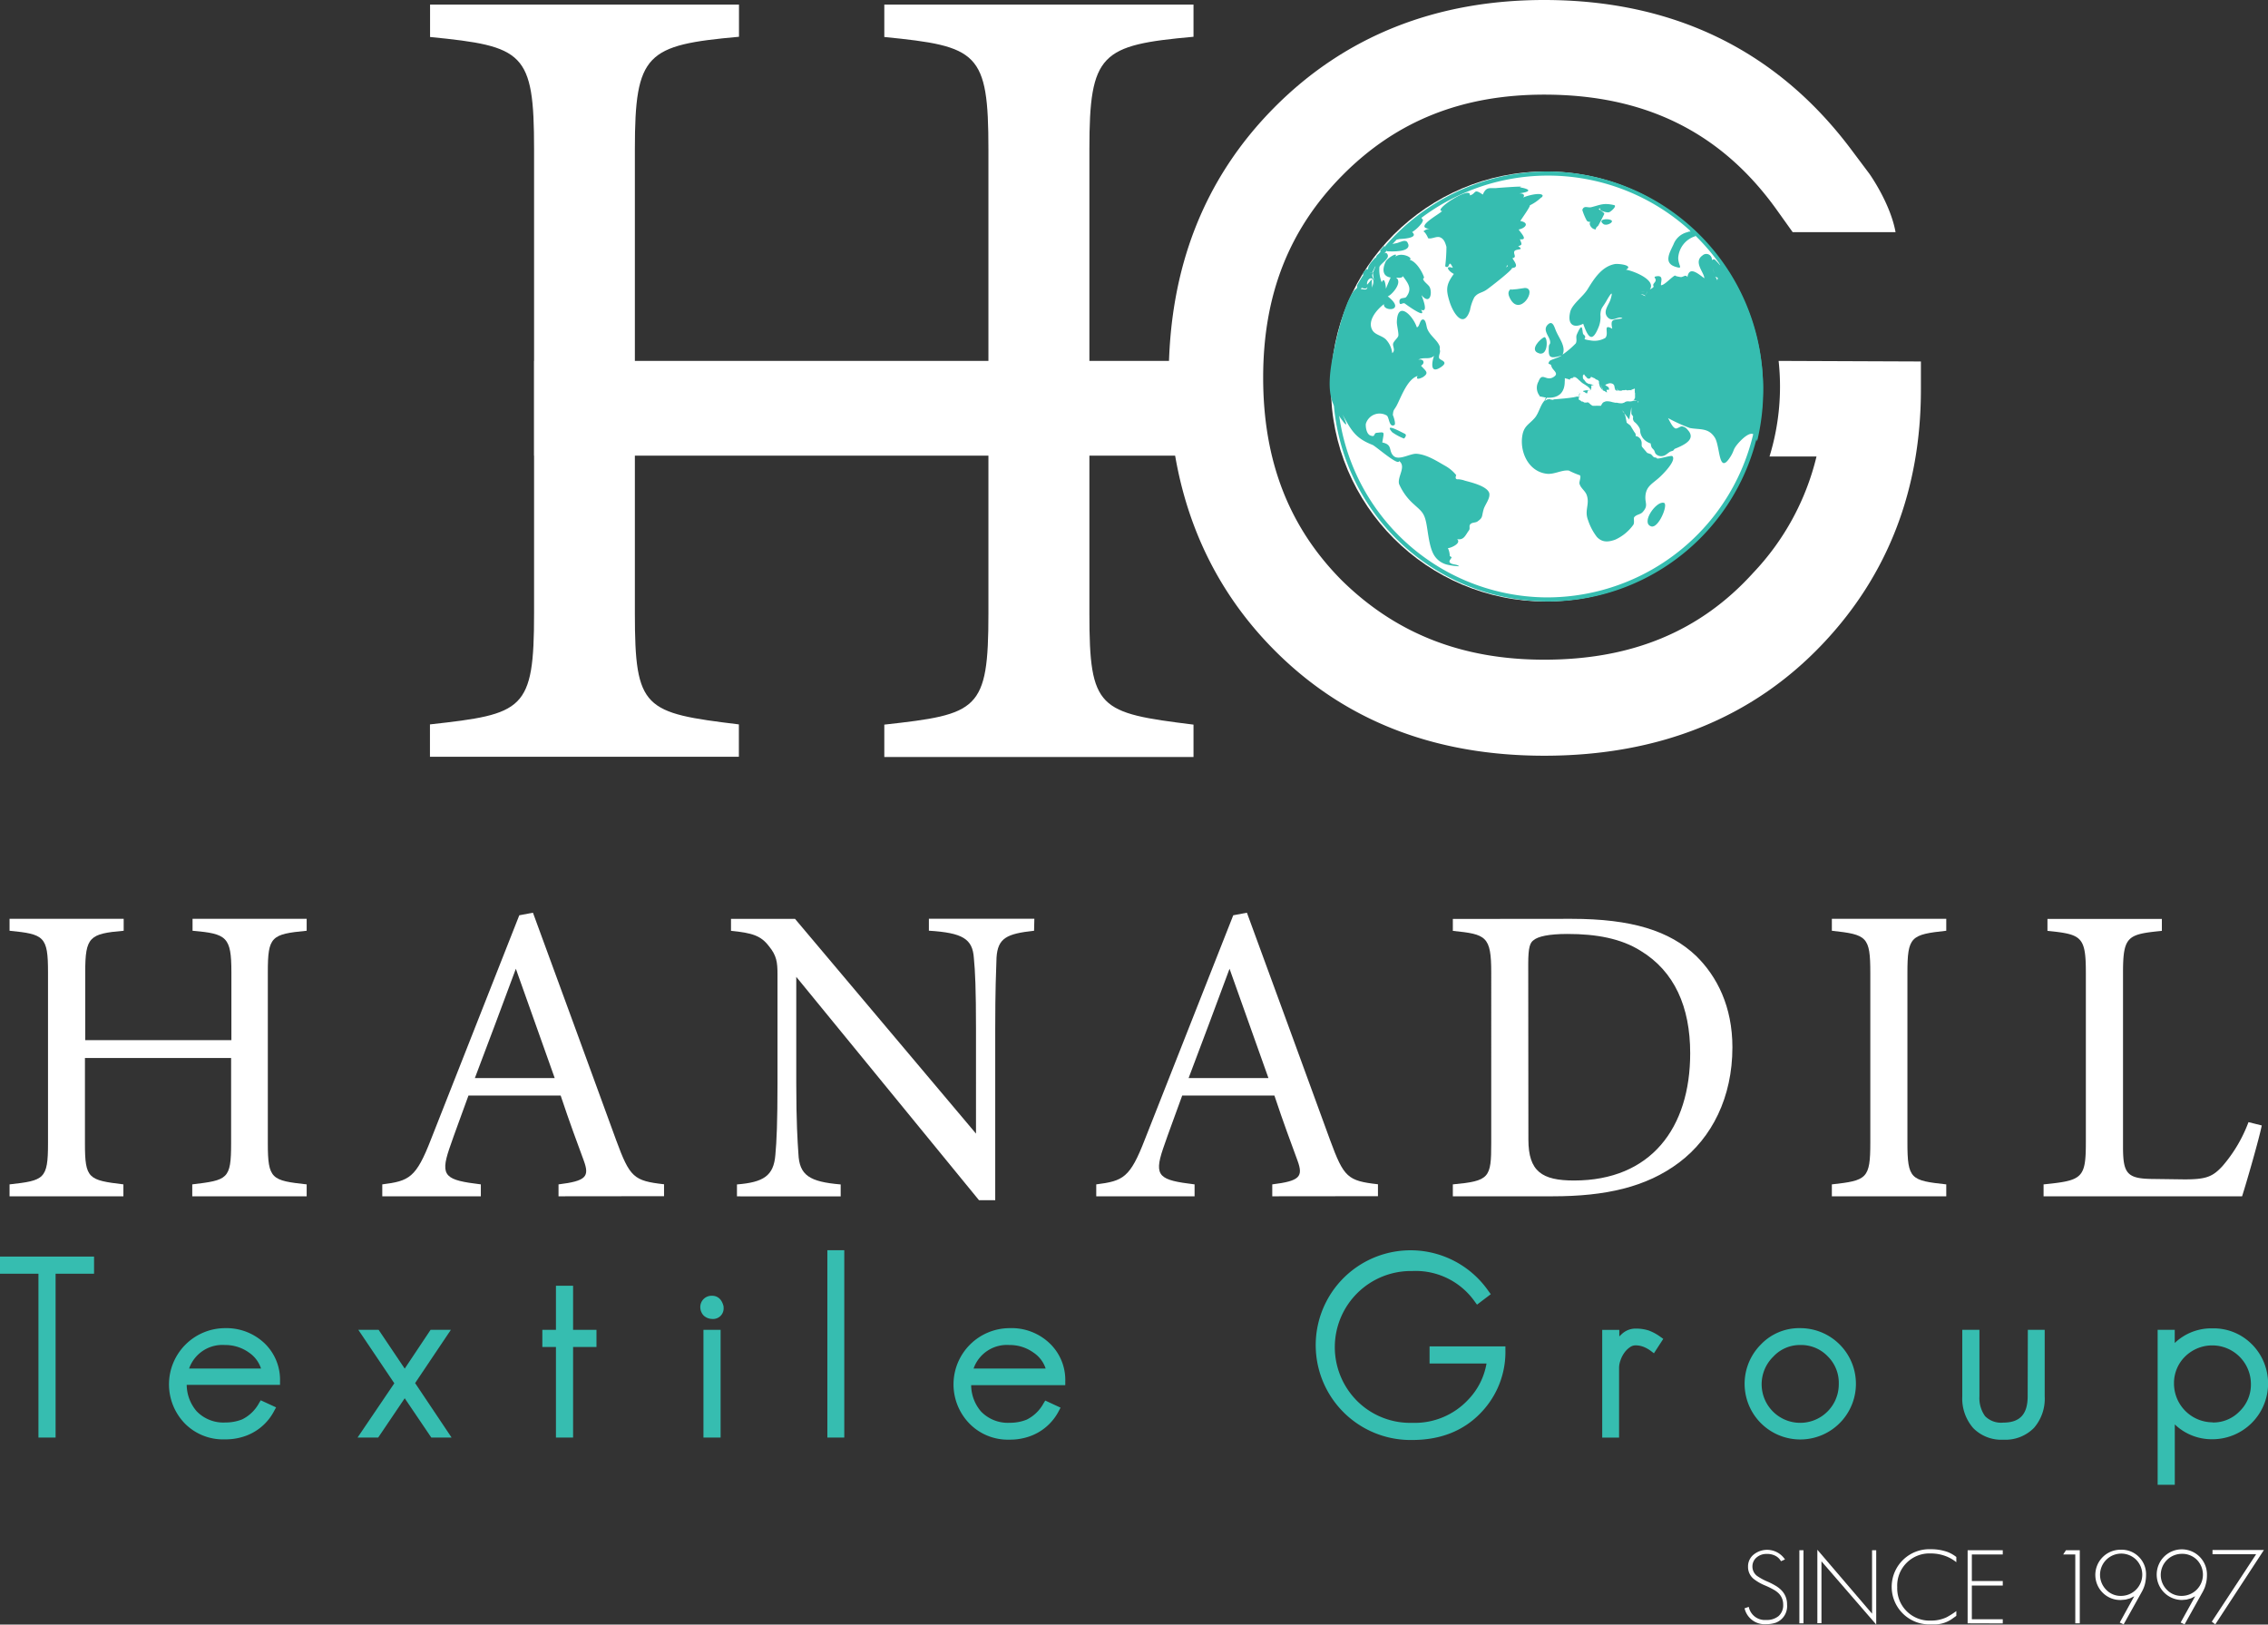 <svg xmlns="http://www.w3.org/2000/svg" viewBox="0 0 403.43 288.94"><rect x="0" y="0" width="403.43" height="288.94" fill="#333333" stroke="none"/><defs><style>.cls-1{fill:#36bdb0;}.cls-2{fill:#fff;}</style></defs><g id="Layer_2" data-name="Layer 2"><g id="Business_Card" data-name="Business Card"><polygon class="cls-1" points="0 226.54 6.84 226.54 6.84 255.68 9.89 255.68 9.89 226.54 16.73 226.54 16.73 223.49 0 223.49 0 226.54"></polygon><path class="cls-1" d="M40,236.22a10,10,0,0,0-7.08,17A9.55,9.55,0,0,0,40,256a10.5,10.5,0,0,0,3.23-.46,9.27,9.27,0,0,0,5.56-4.64l.32-.59-2.73-1.26-.29.48a6.9,6.9,0,0,1-3,2.91,8,8,0,0,1-3,.56,6.6,6.6,0,0,1-5.11-2,7.31,7.31,0,0,1-1.77-4.69H49.81v-.64A9,9,0,0,0,47,238.86,9.84,9.84,0,0,0,40,236.22Zm-6.36,7.18A6.27,6.27,0,0,1,40,239.22a7.2,7.2,0,0,1,4.31,1.36,5.45,5.45,0,0,1,2.12,2.82Z"></path><polygon class="cls-1" points="80.2 236.52 76.59 236.52 71.99 243.42 67.35 236.52 63.74 236.52 70.14 246.03 63.6 255.68 67.27 255.68 71.99 248.69 76.72 255.68 80.33 255.68 73.84 245.99 80.2 236.52"></polygon><polygon class="cls-1" points="101.94 228.68 98.89 228.68 98.89 236.52 96.47 236.52 96.47 239.57 98.89 239.57 98.89 255.68 101.94 255.68 101.94 239.57 106.1 239.57 106.1 236.52 101.94 236.52 101.94 228.68"></polygon><path class="cls-1" d="M126.68,230.46h-.11a2,2,0,0,0-2,2.1,2.17,2.17,0,0,0,.62,1.44l.07.06a2.27,2.27,0,0,0,1.38.52,1.88,1.88,0,0,0,2.07-2.07l0-.15C128.32,230.71,127.27,230.46,126.68,230.46Z"></path><rect class="cls-1" x="125.13" y="236.52" width="3.05" height="19.16"></rect><rect class="cls-1" x="147.17" y="222.36" width="3.01" height="33.32"></rect><path class="cls-1" d="M179.55,236.22a10,10,0,0,0-7.08,17,9.55,9.55,0,0,0,7.08,2.83,10.44,10.44,0,0,0,3.22-.46,9.29,9.29,0,0,0,5.57-4.64l.31-.59-2.72-1.26-.3.48a6.9,6.9,0,0,1-3,2.91,7.92,7.92,0,0,1-3,.56,6.62,6.62,0,0,1-5.12-2,7.25,7.25,0,0,1-1.76-4.69h16.74v-.64a9,9,0,0,0-2.85-6.87A9.81,9.81,0,0,0,179.55,236.22Zm-6.37,7.18a6.28,6.28,0,0,1,6.37-4.18,7.17,7.17,0,0,1,4.3,1.36A5.45,5.45,0,0,1,186,243.4Z"></path><path class="cls-1" d="M254.29,242.51h10.13a12.22,12.22,0,0,1-3.21,6.38,13,13,0,0,1-10,4.17,13.38,13.38,0,0,1-9.72-3.8,13.54,13.54,0,0,1,9.72-23.2,12.86,12.86,0,0,1,11.13,5.45l.39.53,2.45-1.86-.38-.51a16.87,16.87,0,1,0-13.59,26.44c5.07,0,9.2-1.65,12.28-4.92a15.54,15.54,0,0,0,4.29-11.09v-.64H254.29Z"></path><path class="cls-1" d="M293.28,236.64a7.51,7.51,0,0,0-2.41-.34,3.56,3.56,0,0,0-2.42,1c-.14.13-.28.26-.41.4v-1.17H285v19.16H288V243.26a4,4,0,0,1,.25-1.31,5,5,0,0,1,.67-1.33,4.06,4.06,0,0,1,1-1,1.73,1.73,0,0,1,1-.34,4,4,0,0,1,1.42.26,5.76,5.76,0,0,1,1.32.74l.54.41,1.66-2.56-.49-.35A8.62,8.62,0,0,0,293.28,236.64Z"></path><path class="cls-1" d="M320.22,236.22a9.4,9.4,0,0,0-7,2.91,9.9,9.9,0,1,0,7-2.91Zm6.86,9.9a6.86,6.86,0,1,1-11.64-4.84,6.44,6.44,0,0,1,4.78-2.06,6.52,6.52,0,0,1,4.88,2A6.6,6.6,0,0,1,327.08,246.12Z"></path><path class="cls-1" d="M360.68,248.33c0,3.2-1.38,4.69-4.35,4.69a4,4,0,0,1-3.23-1.15,5.53,5.53,0,0,1-1-3.54V236.52h-3.05v11.81A8,8,0,0,0,351,254a7,7,0,0,0,5.36,2.06,7.11,7.11,0,0,0,5.45-2.11,7.9,7.9,0,0,0,1.9-5.58V236.52h-3Z"></path><path class="cls-1" d="M400.56,239.09a9.53,9.53,0,0,0-7-2.83,9.4,9.4,0,0,0-6.72,2.6v-2.34H383.8v27.56h3.05V253.34a9.49,9.49,0,0,0,6.72,2.64,9.91,9.91,0,0,0,7-16.89Zm-7,13.88a6.9,6.9,0,0,1-6.85-6.85,6.61,6.61,0,0,1,2-4.88,6.88,6.88,0,0,1,11.68,4.88,6.6,6.6,0,0,1-2,4.88A6.51,6.51,0,0,1,393.57,253Z"></path><path class="cls-2" d="M315.84,288.62a5.2,5.2,0,0,1-1.67.25,3.66,3.66,0,0,1-3.85-2.82l.75-.26a2.91,2.91,0,0,0,3.1,2.33,3.26,3.26,0,0,0,2.2-.69,2.57,2.57,0,0,0,.82-2.07,2.75,2.75,0,0,0-1-2.15,4.27,4.27,0,0,0-.79-.53,14.37,14.37,0,0,0-1.35-.66,8.76,8.76,0,0,1-2.11-1.2,2.74,2.74,0,0,1-1-2.17,2.69,2.69,0,0,1,1-2.16,3.81,3.81,0,0,1,5.57.87l-.71.31a2.4,2.4,0,0,0-.87-.89,3.07,3.07,0,0,0-1.66-.4,2.64,2.64,0,0,0-1.78.6,2.06,2.06,0,0,0-.77,1.67,2.09,2.09,0,0,0,.8,1.62,9.94,9.94,0,0,0,1.82,1,12.65,12.65,0,0,1,1.48.75,5,5,0,0,1,1,.76,3.49,3.49,0,0,1,1.06,2.59A3.14,3.14,0,0,1,315.84,288.62Z"></path><path class="cls-2" d="M320.07,288.72v-13h.73v13Z"></path><path class="cls-2" d="M324,277.69v11h-.73V275.63L333,287V275.72h.74v13.22Z"></path><path class="cls-2" d="M347.13,288a5.47,5.47,0,0,1-2.77.91l-.43,0h-.49a6.69,6.69,0,1,1,0-13.37,8.74,8.74,0,0,1,3,.49,6.25,6.25,0,0,1,1.55.89v.93a6.86,6.86,0,0,0-1.68-1,7.51,7.51,0,0,0-2.89-.56,5.72,5.72,0,0,0-5.94,6,5.72,5.72,0,0,0,5.94,5.94,6.37,6.37,0,0,0,2.82-.58,13.74,13.74,0,0,0,1.75-1.11v.85Z"></path><path class="cls-2" d="M350,288.72v-13h6.25v.75h-5.5v4.73h5.5v.8h-5.5v6h5.5v.74Z"></path><path class="cls-2" d="M369.15,288.72V276.47H367l.49-.75h2.46v13Z"></path><path class="cls-2" d="M381.69,280.9a6.32,6.32,0,0,1-.15.83,5.21,5.21,0,0,1-.23.7,5.86,5.86,0,0,1-.32.67l-3.24,5.81-.69-.33,2.58-4.68-.76.38-.79.22-.81.07a4.41,4.41,0,0,1-3.21-1.25,4.48,4.48,0,0,1,3.21-7.69,4.28,4.28,0,0,1,3.18,1.27,4.36,4.36,0,0,1,1.28,3.21A7.29,7.29,0,0,1,381.69,280.9ZM380,277.43a3.77,3.77,0,0,0-5.35,5.32,3.54,3.54,0,0,0,2.68,1.09,3.78,3.78,0,0,0,2.67-6.41Z"></path><path class="cls-2" d="M392.53,280.9a5.05,5.05,0,0,1-.16.83,5.19,5.19,0,0,1-.22.7c-.1.23-.2.45-.32.67l-3.24,5.81-.7-.33,2.59-4.68-.76.38-.79.22-.82.07a4.52,4.52,0,0,1-3.2-7.67,4.47,4.47,0,0,1,7.66,3.21A7.21,7.21,0,0,1,392.53,280.9Zm-1.74-3.47a3.66,3.66,0,0,0-2.68-1.07,3.75,3.75,0,0,0-2.67,6.39,3.54,3.54,0,0,0,2.67,1.09,3.78,3.78,0,0,0,2.68-6.41Z"></path><path class="cls-2" d="M394.05,288.91l-.62-.48,7.89-12h-7.76v-.75h9.14Z"></path><path class="cls-2" d="M54.55,165.54c-6.3.61-6.91,1-6.91,7.37v30.45c0,6.38.69,6.6,6.91,7.29v2.12H34.2v-2.12c6.3-.76,6.91-.91,6.91-7.29V188.17h-26v15.19c0,6.3.61,6.53,6.84,7.29v2.12H1.7v-2.12c6.15-.69,6.84-.91,6.84-7.29V172.91c0-6.38-.69-6.76-6.84-7.37v-2.12H22v2.12c-6.08.53-6.84,1.07-6.84,7.37V185h26V172.91c0-6.3-.83-6.84-6.91-7.37v-2.12H54.55Z"></path><path class="cls-2" d="M99.35,212.77v-2.12c4.94-.61,5.54-1.37,4.48-4.26s-2.51-6.75-4.1-11.54H83.33c-1.22,3.42-2.36,6.38-3.42,9.49-1.67,4.94-.61,5.55,5.62,6.31v2.12H68v-2.12c4.78-.61,6-1.14,8.66-8l15.71-39.86,2.43-.46c4.79,13,10,27.34,14.81,40.48,2.43,6.6,3.12,7.21,8.51,7.82v2.12ZM91.76,172.3c-2.43,6.53-5,13.44-7.29,19.44h14.2Z"></path><path class="cls-2" d="M183.94,165.54c-4.86.53-6.46,1.29-6.68,4.79-.08,2.43-.23,5.62-.23,12.68v30.45h-2.89l-32.5-39.72v19c0,6.83.23,10.25.38,12.45.16,3.87,2,5,7.52,5.47v2.12H131.09v-2.12c4.71-.38,6.53-1.52,6.83-5.24.23-2.43.38-5.85.38-12.76V173.29c0-2.13-.15-3.34-1.52-5-1.44-1.9-3-2.36-6.75-2.74v-2.12h11.39l32.19,38.19V183c0-7.06-.15-10.33-.38-12.61-.23-3.42-2-4.48-8-4.86v-2.12h18.76Z"></path><path class="cls-2" d="M226.31,212.77v-2.12c4.93-.61,5.54-1.37,4.48-4.26s-2.51-6.75-4.1-11.54h-16.4c-1.22,3.42-2.36,6.38-3.42,9.49-1.67,4.94-.61,5.55,5.62,6.31v2.12H195v-2.12c4.78-.61,6-1.14,8.65-8l15.72-39.86,2.43-.46c4.79,13,10,27.34,14.81,40.48,2.43,6.6,3.11,7.21,8.5,7.82v2.12Zm-7.6-40.47c-2.42,6.53-5,13.44-7.28,19.44h14.2Z"></path><path class="cls-2" d="M279.54,163.42c10.7,0,17.46,2.12,22.17,6.6,3.72,3.65,6.45,9,6.45,16.25,0,8.89-3.64,16.1-9.49,20.5s-13.14,6-22.48,6H258.43v-2.12c6.53-.61,6.83-1.14,6.83-7.37V173c0-6.53-.91-6.83-6.83-7.44v-2.12Zm-7.67,39.25c0,5.7,2.43,7.29,8.12,7.29,13.67,0,20.66-9.34,20.66-22.63,0-8.27-2.81-14.57-8.81-18.22-3.5-2.2-7.9-3-13-3-3.41,0-5.24.46-6,1.07-.68.45-1,1.29-1,4.25Z"></path><path class="cls-2" d="M325.85,212.77v-2.12c6.23-.69,6.84-1,6.84-7.44V173.06c0-6.53-.61-6.83-6.84-7.52v-2.12H346.2v2.12c-6.3.69-6.91,1-6.91,7.52v30.15c0,6.53.61,6.75,6.91,7.44v2.12Z"></path><path class="cls-2" d="M402.32,200.17c-.46,2.35-2.74,10.25-3.5,12.6H363.51v-2.12c6.91-.69,7.52-1.07,7.52-7.52V173c0-6.45-.76-6.83-6.83-7.44v-2.12h20.35v2.12c-6.08.61-6.91.91-6.91,7.44v30.91c0,4.63.61,5.69,4.93,5.77l6,.08c3.87,0,5-.46,6.76-2.36a25.63,25.63,0,0,0,4.63-7.82Z"></path><path class="cls-2" d="M112.93,109.08V26.54c0-17.08,2.06-18.52,18.52-20V.82H76.5V6.58C93.17,8.23,95,9.26,95,26.54v82.54c0,17.29-1.85,17.91-18.52,19.76v5.76h54.95v-5.76C114.57,126.78,112.93,126.16,112.93,109.08Z"></path><path class="cls-2" d="M193.78,109.08V26.54c0-17.08,2.05-18.52,18.52-20V.82h-55V6.58c16.67,1.65,18.52,2.68,18.52,20v82.54c0,17.29-1.85,17.91-18.52,19.76v5.76h55v-5.76C195.42,126.78,193.78,126.16,193.78,109.08Z"></path><rect class="cls-2" x="95.02" y="64.19" width="126.67" height="16.85"></rect><path class="cls-2" d="M316.38,64.19a42.35,42.35,0,0,1-1.62,17h8.36a45.51,45.51,0,0,1-11.26,20.69c-9.41,10.4-21.57,15.45-37.17,15.45-14.58,0-26.36-4.62-36-14.09-9.43-9.49-14-21.29-14-36.08s4.64-26.46,14.19-36.07,21.25-14.26,35.81-14.26c17.86,0,31.34,6.63,41.19,20.26l3,4.2h18.3c-.94-5.19-4.66-10.39-4.66-10.39l-3-4C316.28,9.06,297.82,0,274.69,0c-19.26,0-35.42,6.43-48,19.1s-18.8,28.74-18.8,48.1c0,19.59,6.32,35.89,18.8,48.44s28.53,18.77,48,18.77c20.44,0,37.14-6.75,49.63-20,11.52-12.2,17.37-27.38,17.37-45.12v-5Z"></path><circle class="cls-2" cx="274.98" cy="68.74" r="38.24"></circle><path class="cls-1" d="M275,30.5a38.24,38.24,0,1,0,38.6,38.24A38.47,38.47,0,0,0,275,30.5Zm0,75.75a37.51,37.51,0,1,1,37.87-37.51A37.69,37.69,0,0,1,275,106.25Z"></path><path class="cls-1" d="M254,42.35c.63.25,1.5-.4,2.16-.14s.92.91,1.13,1.7a28.68,28.68,0,0,1-.22,3.44c.91.72.49-1.56,1.37.29-1.49-.48-.85.57.17,1.08-1.44,1.94-1.4,2.85-.77,4.91s2.51,5,3.64,1.54a8,8,0,0,1,.77-2.29c.64-.84,1.28-.75,2.12-1.31.68-.45,4.91-3.76,4.56-3.9,1.37-.08.48-1.08.1-1.75.8-.14.2-.69.31-1.14.16-.64,2-.16.71-1,.83-.24.62-.37.31-1.23,1.47.19.27-1-.22-1.73,1.2-.24,2-1.18.29-1.52.22-.36,1.89-2.7,1.68-2.77a7.86,7.86,0,0,0,2-1.37.48.48,0,0,0,.3-.37c-.24-.69-3.05.07-3.46.36.37-.57-.07-.74-.7-.76.86-.12,1.67-.29,1.59-.56s-1.36-.52-1.59-.5a.84.84,0,0,0,.33-.1c.13-.15-4.39.22-4.14.19-1.34.19-2-.41-2.68,1.19-1.71-1.19-1.11-.16-2.3.14.28-1.88-6.72,2.72-4.94,2.77-.25.46-5.18,3-2.18,3.17a1.8,1.8,0,0,0-1.16.48C253.47,41.15,254.1,42.38,254,42.35Zm14.18,4.76s0,0,0,.08v0c.07.16-.11.27-.29.35Zm-.35.55c.15,0,.42,0,.87,0l-.88,0Z"></path><path class="cls-1" d="M260.58,85.49a4.53,4.53,0,0,0-1.16-.25c-.47.06-.6-.18-.39-.74a6.74,6.74,0,0,0-1.93-1.63c-1.56-.89-3.25-2-5.07-2.16-1.15-.11-3.19,1.29-4.15.37s-.09-2-2-2.38c.32-2,.52-1.87-1-1.72-.6.06-.16.84-1.11.48-.68-.25-.87-1.44-.82-2.06a2.54,2.54,0,0,1,3.74-1.49c.43.33.4,2.19,1.34,1.69.35-.18-.26-1.84-.27-1.76.07-1,.23-.9.63-1.62.79-1.43,1.89-4.78,3.77-5.35-.52,1,1.05.17,1,.17,1.12-.76.41-1.08-.39-2,.82-.48.43-1.3-.49-1.05.89-.58,2,.08,2.82-.72-.32.81-.92,3.48,1.25,2,1.46-1-.24-1.16-.36-1.59s.24-1,.15-1.34.05-.51-.08-.82c-.44-1.09-1.71-1.82-2.19-3.08-.16-.43-.22-1.65-.78-1.62s-.57,1.37-1.07,1.39c-.69-2.12-3.48-4.89-3.55-.88,0,.53.36,2,.26,2.4s-.7.81-.9,1.32.48,1.21-.18,1.76a4.24,4.24,0,0,0-1.16-2.47c-.68-.64-1.81-.78-2.31-1.52-1.08-1.64.65-3.71,2-4.73-.25,1.4,4.1,1.3.67-1.38.68-.2,2.74-2.5,1.48-3.33.36,0,1,.16,1.22-.26.92,1.28,1.72,2.21.6,3.68-.27.36-1.2,0-1.22.79,0,1,.6.08,1,.42.18.15,4,2.92,2.84,1.07,1.46.68.17-2.29.09-2.59,1.5,1.81,1.93-.29,1.48-1.36-.2-.47-.93-.88-1.18-1.42-.08-.18.21-.23.13-.45-.36-1-1.35-2.71-2.54-3.06.75-.35-1.56-1.44-2.56-.52.65-1-1.4.15-1.74.92-.52,1.16-.64,2.52.92,2.76-.3.64-.57,1.3-.84,2,0-.21-.2-2.39-.75-1.15a5.87,5.87,0,0,1-.41-2.72c.16-.55,1.69-1.42,1.5-2.08-.44-1.51-2.08,1.55-2.1,1.11,0-.26-.06-.51-.1-.76-.53.69-1.6,1.58-1.23,2.39a1.1,1.1,0,0,0-.27-.32q-1.24.81-.33,1.5l.21-.15c0,.15-.06.28-.09.4a.42.42,0,0,0-.12-.25s-.17.27-.35.58a2,2,0,0,0,0-1c-.07.11-1.16,1.87-1.12,1.91s0,.29.1.43c-1.76.48-3.69,8.61-4,10.15-.67,3.2-1.67,7.82-.17,10.77a1.09,1.09,0,0,0,0-.18,7.29,7.29,0,0,0,1,2.14c1.38,2,1.49,1.72.5-.43,1.58,2.87,2.28,4.23,5.33,5.42.58.23,4.68,3.87,4.74,2.87,1.34,1-.36,2.8,0,4.1a10.2,10.2,0,0,0,2.43,3.42c1.68,1.55,2.13,1.65,2.54,4.29.28,1.76.53,3.94,1.39,5.15a3.76,3.76,0,0,0,2.33,1.51,11.33,11.33,0,0,0,2,.26c-.42-.42-1.3-.24-1.67-.68-.25-.29.36-.79.31-.91s-.32-.22-.32-.21a3.18,3.18,0,0,0-.33-1.43c.48,0,2.47-.85,1.64-1.6,1.22.22,1.46-.69,2.11-1.57.26-.36-.07-.76.26-1.1s.9-.22,1.26-.48c1-.72.71-.82,1.08-2.13.25-.88,1.25-2,1-2.94C264.46,86.41,261.54,85.76,260.58,85.49ZM244.3,50.89a3.65,3.65,0,0,0,.13-.89A2.54,2.54,0,0,1,244.3,50.89Zm.11-1c-.06-.25-.35-.66-.33-1,0,0,.07-.23.15-.45a1,1,0,0,0,0,.15C244.21,48.81,244.37,49.59,244.41,49.89Zm.25-2.58a.5.5,0,0,0,0,.13h0l-.08.2a5.55,5.55,0,0,0-.28.69.43.43,0,0,1-.24.21C244.19,48.25,244.64,47.36,244.66,47.31Zm-1.12.9c.11-.17.23-.33.34-.49a1.14,1.14,0,0,0,0,.81.68.68,0,0,1-.36-.32h0s0,0,0-.06A.13.13,0,0,0,243.54,48.21Zm.42,1.31c.72.27.07,1.32.14,1.73-.29-1.82.41-2.06-.92-.62C243.06,50.13,243.51,49.36,244,49.52Zm-2.44,2.09c.09-.16.17-.32.25-.48h0a.56.56,0,0,0,.13-.18l-.17-.08a.41.41,0,0,0,.29-.06.08.08,0,0,1,0,0c-.08.11-.16.2-.2.27.72.16,1.07.46,1.41,0a.59.59,0,0,1-.13.32C242.74,51.68,242.05,51.17,241.52,51.61Z"></path><path class="cls-1" d="M248.9,42.51c.1,0,3.64-.08,2.29-1.23a6.49,6.49,0,0,0,1.71-1.6c.5-.88-.05-.53-.06-1.08a.21.21,0,0,1,0-.06,38.56,38.56,0,0,0-4.65,4A1.14,1.14,0,0,0,248.9,42.51Z"></path><path class="cls-1" d="M250.35,43.09c-.36-.58-1.31,0-1.81.13-1.16.3-1-.06-2.11,1.19l.34.29C247.18,44.71,251.5,45,250.35,43.09Z"></path><path class="cls-1" d="M298,47.44c1.55.49.52-.17.52-1.58A4.31,4.31,0,0,1,301.6,42l-.11-.11a.48.48,0,0,0,.61-.15c-.55-.54-.79-1.23-1.52-.7.05,0,.1.1.16.16a.85.85,0,0,0-.57.09,3.53,3.53,0,0,0-2.49,2.18C297,44.92,295.88,46.76,298,47.44Z"></path><path class="cls-1" d="M282.92,39.45c-.4.36.15,1.12.54,1.26.72.26.08,0,.79-.52.08-.06,1.12-2.11,1.12-2.15,0-.39-1.66-1-.64-.95-.5.29,1,.79,1.49.66.31-.08,1.49-1.14.89-1.27-1.94-.45-2.52,0-4.06.37-.61.16-1.3-.39-1.59.49a9.76,9.76,0,0,0,.82,1.94A.77.77,0,0,0,282.92,39.45Z"></path><path class="cls-1" d="M296,89.44c-1.34-.46-4.21,3.57-2.29,4.18C295,94.06,296.79,89.73,296,89.44Z"></path><path class="cls-1" d="M271.23,51.22s-2.85.47-2.51.2c-.46.36-.52.81-.17,1.55C270.3,56.63,273.63,51.17,271.23,51.22Z"></path><path class="cls-1" d="M273.43,62.7c2.07,1.14,1.95-3.07,1.21-2.71S272.26,62.05,273.43,62.7Z"></path><path class="cls-1" d="M285.21,39.85c.56.42,2-.36,1.37-.7S284.09,39,285.21,39.85Z"></path><path class="cls-1" d="M247.65,76.88A9.79,9.79,0,0,0,249.74,78c.17-.14.58-.65.13-.86C249.13,76.79,246.09,75.1,247.65,76.88Z"></path><path class="cls-1" d="M247.93,42.47c.23.2-.34.45-.41.48C247.83,43.2,248.45,42.66,247.93,42.47Z"></path><path class="cls-1" d="M305.78,46A3.37,3.37,0,0,0,306,47.2q-.45-.51-.93-1a.41.41,0,0,0-.56.09,1,1,0,0,0-1.68-.85c-1.68,1.18.36,3.07.33,4.05-1.12-.82-2.67-2.22-3-.21-.34-.5-.62-.06-1.12,0-.19,0-1.36-.22-1-.32-.6.18-2,1.84-2.58,1.76-.1-.48.58-1.8-.79-1.58-.91.14.3.37-.37,1.13s.49.51-.83,1.22c1.24-1.78-3.26-3.41-4.24-3.52,1.48-.83-1.54-1.12-2-1-2.32.43-3.7,2.64-4.82,4.46-.82,1.34-2.74,2.64-3.09,4-.59,2.36.65,3,2.3,2.15.93,2.66,1.66,3.4,2.82.39a4.79,4.79,0,0,0,.24-2c.06-1.23.37-1.23,1-2.33s1.4-2.36.8-.38c-.28.93-1.43,2.12-.53,3.15s2-.38,2.65.22c-1.64.3-2.2,0-1.81,1.84-1.79-1-.49.81-1.24,1.63a3.85,3.85,0,0,1-2.57.46c-2.15-.32-.35-.29-1.31-1.08-.31-.26,0-2.72-1.18,0-.24.56.09,1-.19,1.59a15.88,15.88,0,0,1-2.35,2c.66-1.44-.65-2.91-1.22-4.33-.26-.63-.58-1.88-1.46-.95s.3,2,.45,2.85c.12.69-.19.44-.22,1.08-.06,1.71,0,2.23,2.27,1.51-.38.33-2,.76-2.15,1-.49.79.22.28.34.88.17.8,1.56,1.28.29,2s-1.92-1-2.58.74a2.28,2.28,0,0,0,1.2,3.27c-.87.8-1.09,2.29-1.86,3.2-1,1.16-1.87,1.39-2.19,3-.57,2.92,1,6.55,4.31,6.94,1.32.16,2.66-.71,3.92-.57a15.26,15.26,0,0,0,2,.85c.23.37-.2,1.15-.08,1.53.24.8,1,1.2,1.28,2,.57,1.65-.46,2.67.23,4.44a10.05,10.05,0,0,0,1.58,3c.85.88,1.81,1,3.26.47a8,8,0,0,0,3.22-2.65c.24-.38,0-1.12.15-1.34.42-.51,1.09-.46,1.5-.91,1.07-1.19.38-1.55.5-2.91.15-1.69,1.22-2.12,2.45-3.23.54-.48,3.11-3,2.35-3.8-.25-.25-2.79.71-2.87.32-.23-1.1,8.3-2.07,5.59-5a1.57,1.57,0,0,0-.94-.62c-.31-.11-.95.49-1.27.35-.55-.24-1-1.34-1.29-1.83a29.38,29.38,0,0,0,3.86,1.76c1.78.34,3.32-.09,4.46,1.71,1,1.59.62,6.93,2.85,3.29.58-.94.38-1.12,1.08-2s2.67-2.89,3.25-1.48c0-.13.05-.26.08-.39a4.77,4.77,0,0,0,.26,1.25A38.71,38.71,0,0,0,305.78,46ZM275.26,71.25c1.26.17,1.9-.61,2.47-1.53C277.16,70.64,276.52,71.42,275.26,71.25Zm6.55.46c-.44-1,.56-1.59-1.71-1.23l-.52.11a4.12,4.12,0,0,1,.52-.11c.65-.11,1.28-.51,1.71,0Zm-1-4.48c.37,0,1,.8,1.59,1.51C281.81,68,281.18,67.27,280.84,67.23Zm1.49,5.19h0l.51.23Zm10.34-20.54a1.53,1.53,0,0,1-.76-.08A2,2,0,0,0,292.67,51.88Zm-6.74,19.26c-.34-.09-1-2.51-1.24-2.85C284.94,68.62,285.67,71,285.93,71.14Zm-1.31-1.66a2,2,0,0,0-.68-1.28C284.39,68.64,284.74,69.08,284.62,69.48Zm-.57.55c-.13.06-.3,0-.5-.15A.59.59,0,0,0,284.05,70Zm-.18,3.09L283.5,73l1.38.62C284.63,73.7,284.3,73.55,283.87,73.12Zm1,.45a1.16,1.16,0,0,1,.37-.7C285.19,73.25,285.07,73.48,284.89,73.57Zm2-.76a7.64,7.64,0,0,0-1.59,0,1.17,1.17,0,0,1,.54-.25,5.87,5.87,0,0,1,1.41.24Zm1.74-1.69c-.77-.5-.57-1.71-1.15-2.1,1,.66.26,1.85,1.83,2.3.26.08,1.44-.21,1.93-.09C290.45,71.32,289.31,71.58,288.62,71.12Zm2.79.47c0-.09,0-.19,0-.29C291.47,71.36,291.48,71.45,291.41,71.59Zm.44-19.26a1.26,1.26,0,0,1,.9.31C292.59,52.69,292.18,52.4,291.85,52.33Zm1,.15a3.58,3.58,0,0,1,.2-.71Zm12-4.29a5.74,5.74,0,0,0-.12-.63,6.65,6.65,0,0,1,.19,1.08Zm.71,1.48a.73.73,0,0,0-.06.21,1.34,1.34,0,0,0-.44-.72C305.29,49.38,305.68,49.26,305.52,49.67ZM312,60.17c0,.18.1.36.14.55s.08.43.13.65Zm1.08,8.76c0,.09,0,.19,0,.28s0,.36,0,.56C313,69.49,313.06,69.21,313.05,68.93Z"></path><path class="cls-1" d="M245.83,45c.06-.1.12-.2.17-.3h0c.32,0,.29-.45.25-.72a1.57,1.57,0,0,0,0-.3.44.44,0,0,0-.08.11v0c-.49.56-1.09,1-.26.93-.56.54-1.26.41-1.18,1.69l.07-.1A7.58,7.58,0,0,0,245.83,45Z"></path><path class="cls-1" d="M287.82,73.05l.49,0"></path><path class="cls-2" d="M276.35,69.23l0,0a.2.2,0,0,0-.08,0,0,0,0,0,1,0,0,.37.37,0,0,0,.27-.16h0c.12-.08.14-.19.21-.28s0,0,.06-.06,0,0,0,0,0,0,0-.06a2.58,2.58,0,0,1,.37-.58l0,0a.21.21,0,0,0,0-.06h0a.39.39,0,0,1,.15-.06.85.85,0,0,0,.22-.09l.53-.13.09,0s.06,0,0,0,0,0,.06,0,.07-.05.05-.09a0,0,0,0,1,0,0,.14.14,0,0,0,0-.17.1.1,0,0,1,0-.09s.07,0,0-.07a0,0,0,0,1,0-.07s.07,0,.1,0l.3.1s0,0,0,0,.16,0,.23.07h0a.2.2,0,0,0,.11,0h0l.1.08s.13,0,.17,0v-.05s0,0,0-.08.09-.06.12-.09l.09,0h0c.05,0,.08-.07.15-.07s.07,0,.17,0,0-.09,0-.14l.15,0a.4.4,0,0,1,.34.06.33.33,0,0,0,.13.07h0l0,0c.06.07.16.13.23.2a3.7,3.7,0,0,1,.28.28.1.1,0,0,0,.05,0,2.13,2.13,0,0,0,.26.26s.05,0,.08.07.1.06.14.11h0c.19.14.43.25.61.39s.12.06.11.12,0,0,0,0h.08s0,0,0,0,.13.09.17.15a1.5,1.5,0,0,1,.43.44,0,0,0,0,1,0,0s0,.06,0,.1a.2.2,0,0,1-.17.09.66.66,0,0,0-.15,0,2.21,2.21,0,0,0-.37,0,1.56,1.56,0,0,0-.44.08l0,0c-.06,0-.12,0-.15.07s0,0,0,0v0s0,.06.07.08a.6.6,0,0,1,.11.06c.07,0,.16.08.23.13a.6.6,0,0,0,.11.06l0,0a.34.34,0,0,0,.2.06s0,0,0,0,0-.11.05-.16a.41.41,0,0,1,.1-.27s0-.08.07-.12a.09.09,0,0,1,.07,0,.15.15,0,0,1,.1.09c.08,0,0-.06.05-.09h0c.09,0,.2,0,.21-.13s0,0,0-.06a.25.25,0,0,0,.08-.17,1.1,1.1,0,0,0,0-.44s0-.06.08-.06a.63.63,0,0,1,.24,0h0s.09,0,.11,0,0,0-.07-.05l-.05,0a.92.92,0,0,0-.3-.14l-.08,0h0a.59.59,0,0,0-.16-.07h0a.21.21,0,0,0-.11,0c-.07,0-.1,0-.15-.07l-.07,0c-.05,0-.12,0-.14-.1s0,0-.07,0h0s-.1-.07-.15-.11l0,0c0-.06-.06-.1-.11-.14a1.6,1.6,0,0,1-.21-.32l-.05,0a.06.06,0,0,1-.05-.06.08.08,0,0,1,0-.07h0a0,0,0,0,1,0,0h-.07c0-.06-.07-.1-.07-.17s0-.11,0-.17a.12.12,0,0,1,0-.11s0,0,0-.06a.11.11,0,0,1,0-.13h0a1.24,1.24,0,0,0,.14-.18h0a.17.17,0,0,1,.16.06l0,.07a.27.27,0,0,0,.17.18.25.25,0,0,1,.09.09.38.38,0,0,0,.14.17A.4.4,0,0,0,283,67l0,0c0,.05.1.05.16.07l.43.2c.05,0,.12,0,.14.08a.52.52,0,0,0,.21.14.36.36,0,0,0,.19.07h0c.06,0,.15.07.18.14a.27.27,0,0,1,.11.29,1.26,1.26,0,0,0,.06.38.46.46,0,0,1,.05.21.05.05,0,0,0,0,0h0s0,0,0,0a1.44,1.44,0,0,0,.19.37,3.26,3.26,0,0,0,.29.36.68.68,0,0,0,.12.12.13.13,0,0,0,0,0h0a.58.58,0,0,1,.12.1s.06,0,.1,0,0,0,0,0h0c.11,0,.2.12.31.18s.1.08.19.08l0,0s0,0,0,0a.28.28,0,0,1,0-.09.68.68,0,0,1-.07-.27c0-.09,0-.1.15-.11a.88.88,0,0,0,.28,0s0,0,0,0,0-.13,0-.19a.32.32,0,0,0-.1-.23,0,0,0,0,1,0,0,.49.49,0,0,0-.18-.17l-.05,0s-.06-.09-.14-.11-.15-.07-.18-.13a.14.14,0,0,1,.1-.1,3.52,3.52,0,0,1,.39-.16,1,1,0,0,1,.72,0,.59.59,0,0,1,.4.47,2.5,2.5,0,0,0,.13.54c0,.09.07.13.15.17a.29.29,0,0,1,.11.06.11.11,0,0,0,.08,0l.1,0h0s0,0,0,0a.25.25,0,0,1-.12,0,.19.19,0,0,0-.13,0,.44.44,0,0,0,.28,0h.09l.07,0,.08,0a.44.44,0,0,0,.15,0h0a.39.39,0,0,0,.28,0h0c.06,0,.12,0,.13-.07s0,0,0,0H289a.39.39,0,0,1,.35,0,.63.63,0,0,0,.36,0,.36.36,0,0,1,.23,0s0,.09.1.07a.7.7,0,0,0,.29,0,.83.83,0,0,1,.36-.07.13.13,0,0,0-.12,0l-.33.08H290l-.11,0a0,0,0,0,1,0-.05h0a1.07,1.07,0,0,0,.49-.19h0a.14.14,0,0,0,.09,0,1.47,1.47,0,0,1,.22-.1.07.07,0,0,1,.1,0c0,.07.06.14,0,.22s.05.14,0,.22a.75.75,0,0,1,0,.21s0,0,0,0h0s0,0,0,0,.05.09.05.14c0,.23,0,.46,0,.7a.56.56,0,0,1,0,.12.38.38,0,0,1-.1.12c-.1,0-.12-.07-.07-.17a.11.11,0,0,0,0-.15c0-.11,0-.22,0-.33a.14.14,0,0,0,0-.1,2.09,2.09,0,0,1,.05.49.19.19,0,0,1,0,.08c-.05.06-.11.12,0,.19s0,0,0,.07l.06,0c0,.06-.05.09-.08.11s-.16.14-.26.2a1.48,1.48,0,0,1-.13.08h0a1.33,1.33,0,0,0-.2,0h.1s.06,0,0,0a1.24,1.24,0,0,1-.43,0,.66.66,0,0,0-.28,0,1,1,0,0,0-.24.08.75.75,0,0,0-.28.15s-.07,0-.08.06h0c-.12,0-.23.07-.35.09h-.35a2.43,2.43,0,0,1-.55-.09,1.75,1.75,0,0,0-.32,0l-.53-.11a3.16,3.16,0,0,0-.92-.15,1,1,0,0,0-.47.1.73.73,0,0,0-.34.21l0,0a2.74,2.74,0,0,0-.29.49.08.08,0,0,1-.05,0l-.13,0a.41.41,0,0,1-.19,0s0,0,0,0a.35.35,0,0,0-.11,0c-.15,0-.28,0-.42,0a2.09,2.09,0,0,1-.35,0,.59.59,0,0,1-.23,0,2.08,2.08,0,0,1-.41-.27h0s0,0,0,0,0,0-.06-.06l0,0s0,0,0,0a.81.81,0,0,0-.14-.12s-.05,0-.05-.06a.11.11,0,0,1,0,0c0-.08,0-.08-.09-.05l-.07,0h0a.19.19,0,0,0-.27,0,1,1,0,0,1-.4-.06.56.56,0,0,1-.18-.07.16.16,0,0,0-.13-.06.19.19,0,0,1-.08,0c-.07,0-.18-.07-.23-.14h0c-.11-.06-.2-.14-.33-.2s0-.18,0-.28a1.36,1.36,0,0,1,0-.17.3.3,0,0,0,.06-.18.68.68,0,0,1,.07-.23.59.59,0,0,0,0-.14c.07-.05.08-.07,0-.12a.56.56,0,0,0-.29-.14c-.16,0-.34,0-.51-.08s-.14,0-.17,0-.05,0-.07,0a1.88,1.88,0,0,1-.41,0l0,0a.18.18,0,0,0-.2,0,4,4,0,0,1-.6,0c-.07,0-.13,0-.2,0h-.11l-.07,0a2.53,2.53,0,0,0-.28,0h-.07s-.06,0-.06,0,0,0,.07,0c-.13,0-.25,0-.37,0a.7.7,0,0,0-.25,0s-.09,0-.13,0,.1,0,.13,0a.41.41,0,0,1,.22,0s0,0-.06,0h0a1,1,0,0,0-.34.06.82.82,0,0,0-.27.06l-.3.1a1.16,1.16,0,0,0-.18,0c-.06,0-.06,0-.08-.07s-.07,0-.11,0a.22.22,0,0,0-.16,0l1,.06s-.85,0-.85,0,0,0-.05,0h0c-.13,0,.57.14.43.14s-.2,1-.37,1-.57,0-.6-.13a1.18,1.18,0,0,1-.42.07s-.41.25-.41.24c0-.2.7-1,.72-1.18m.71-.84v.05m-.43-.09a.82.82,0,0,0,.22,0"></path><path class="cls-2" d="M276.11,71.05s4.32-.28,4.67-.64l.21-.48-.38-.26-2.06-.24h-1.1l-.91.29Z"></path><polygon class="cls-2" points="280.58 70.47 280.75 70.62 280.9 70.39 280.71 70.33 280.58 70.47"></polygon><path class="cls-1" d="M273.85,70.5s4.71,1.52,4.48-3v-1Z"></path><path class="cls-2" d="M275,70.72l-1.15-.22s.63.68.65.68l.21,0Z"></path><polygon class="cls-1" points="283.32 72.96 284.19 74.34 288.31 72.72 285.82 71.93 284.88 72.65 283.32 72.96"></polygon><polygon class="cls-2" points="290.19 72.42 290.19 73.62 295.15 80.91 294.4 81.56 293.68 80.79 293 80.55 291.85 79.2 290.84 78.41 290.87 77.11 290 75.67 289.36 75.19 289.13 74.03 288.85 73.29 288.51 72.96 289.81 74.61 290.19 72.42"></polygon><path class="cls-1" d="M290.68,74.11l0,.06-.09-.32c0-.06,0,.05,0,.1a1.16,1.16,0,0,0-.12.45.89.89,0,0,0,.34.71,3.36,3.36,0,0,1,.88,1.14c.08.24.05.52.11.77a2.73,2.73,0,0,0,.34.76,2.63,2.63,0,0,0,1.1.94,1.18,1.18,0,0,0,.37.14c.1,0,0,0,0-.07a3,3,0,0,0,.18.78c.12.2.33.34.45.54s.13.44.3.63a1.37,1.37,0,0,0,1.44.31c.52-.18.88-.71,1.41-.82.79-.16.46-1.36-.33-1.21a3,3,0,0,0-1.18.68c-.12.08-.28.22-.44.19,0,0-.06-.11,0,0,0,0,0-.16-.06-.2a1.85,1.85,0,0,0-.36-.56c-.07-.08-.16-.14-.19-.24s0-.44-.14-.67a1.1,1.1,0,0,0-.47-.46,3,3,0,0,1-.89-.47,1.38,1.38,0,0,1-.4-.88,2.54,2.54,0,0,0-.5-1.29c-.13-.19-.26-.37-.41-.55s-.36-.32-.5-.5l.16.27c0,.12-.06.21,0,.08a2,2,0,0,0,.12-.29,1,1,0,0,0-.09-.67.63.63,0,0,0-.85-.23.65.65,0,0,0-.23.86Z"></path><path class="cls-1" d="M290.26,78.7l.13,0c-.07,0-.11,0,0,0h.22c.1,0,0,0,0,0l.12,0c.1,0-.09,0,0,0s-.08-.1,0,0,0-.08,0,0,0,0,0,0l0,.13s0-.12,0,0,0,.35,0,.53c-.05.9.63,1.54,1.15,2.18a.63.63,0,0,0,.89,0,.65.65,0,0,0,0-.88l-.42-.51c-.06-.08-.13-.15-.18-.23l0,0a.83.83,0,0,1-.08-.12s-.08-.12-.07-.13l0,.06,0-.09s0-.15,0-.07,0-.08,0-.1c0-.2,0-.39,0-.59a1.33,1.33,0,0,0-.68-1.21,2.09,2.09,0,0,0-1.31-.08.62.62,0,0,0-.44.77.64.64,0,0,0,.77.43Z"></path><path class="cls-1" d="M290.41,78.05a.63.63,0,0,0,0-1.25.63.63,0,0,0,0,1.25Z"></path><path class="cls-1" d="M294.3,82.59a.63.63,0,0,0,0-1.25.63.63,0,0,0,0,1.25Z"></path></g></g></svg>